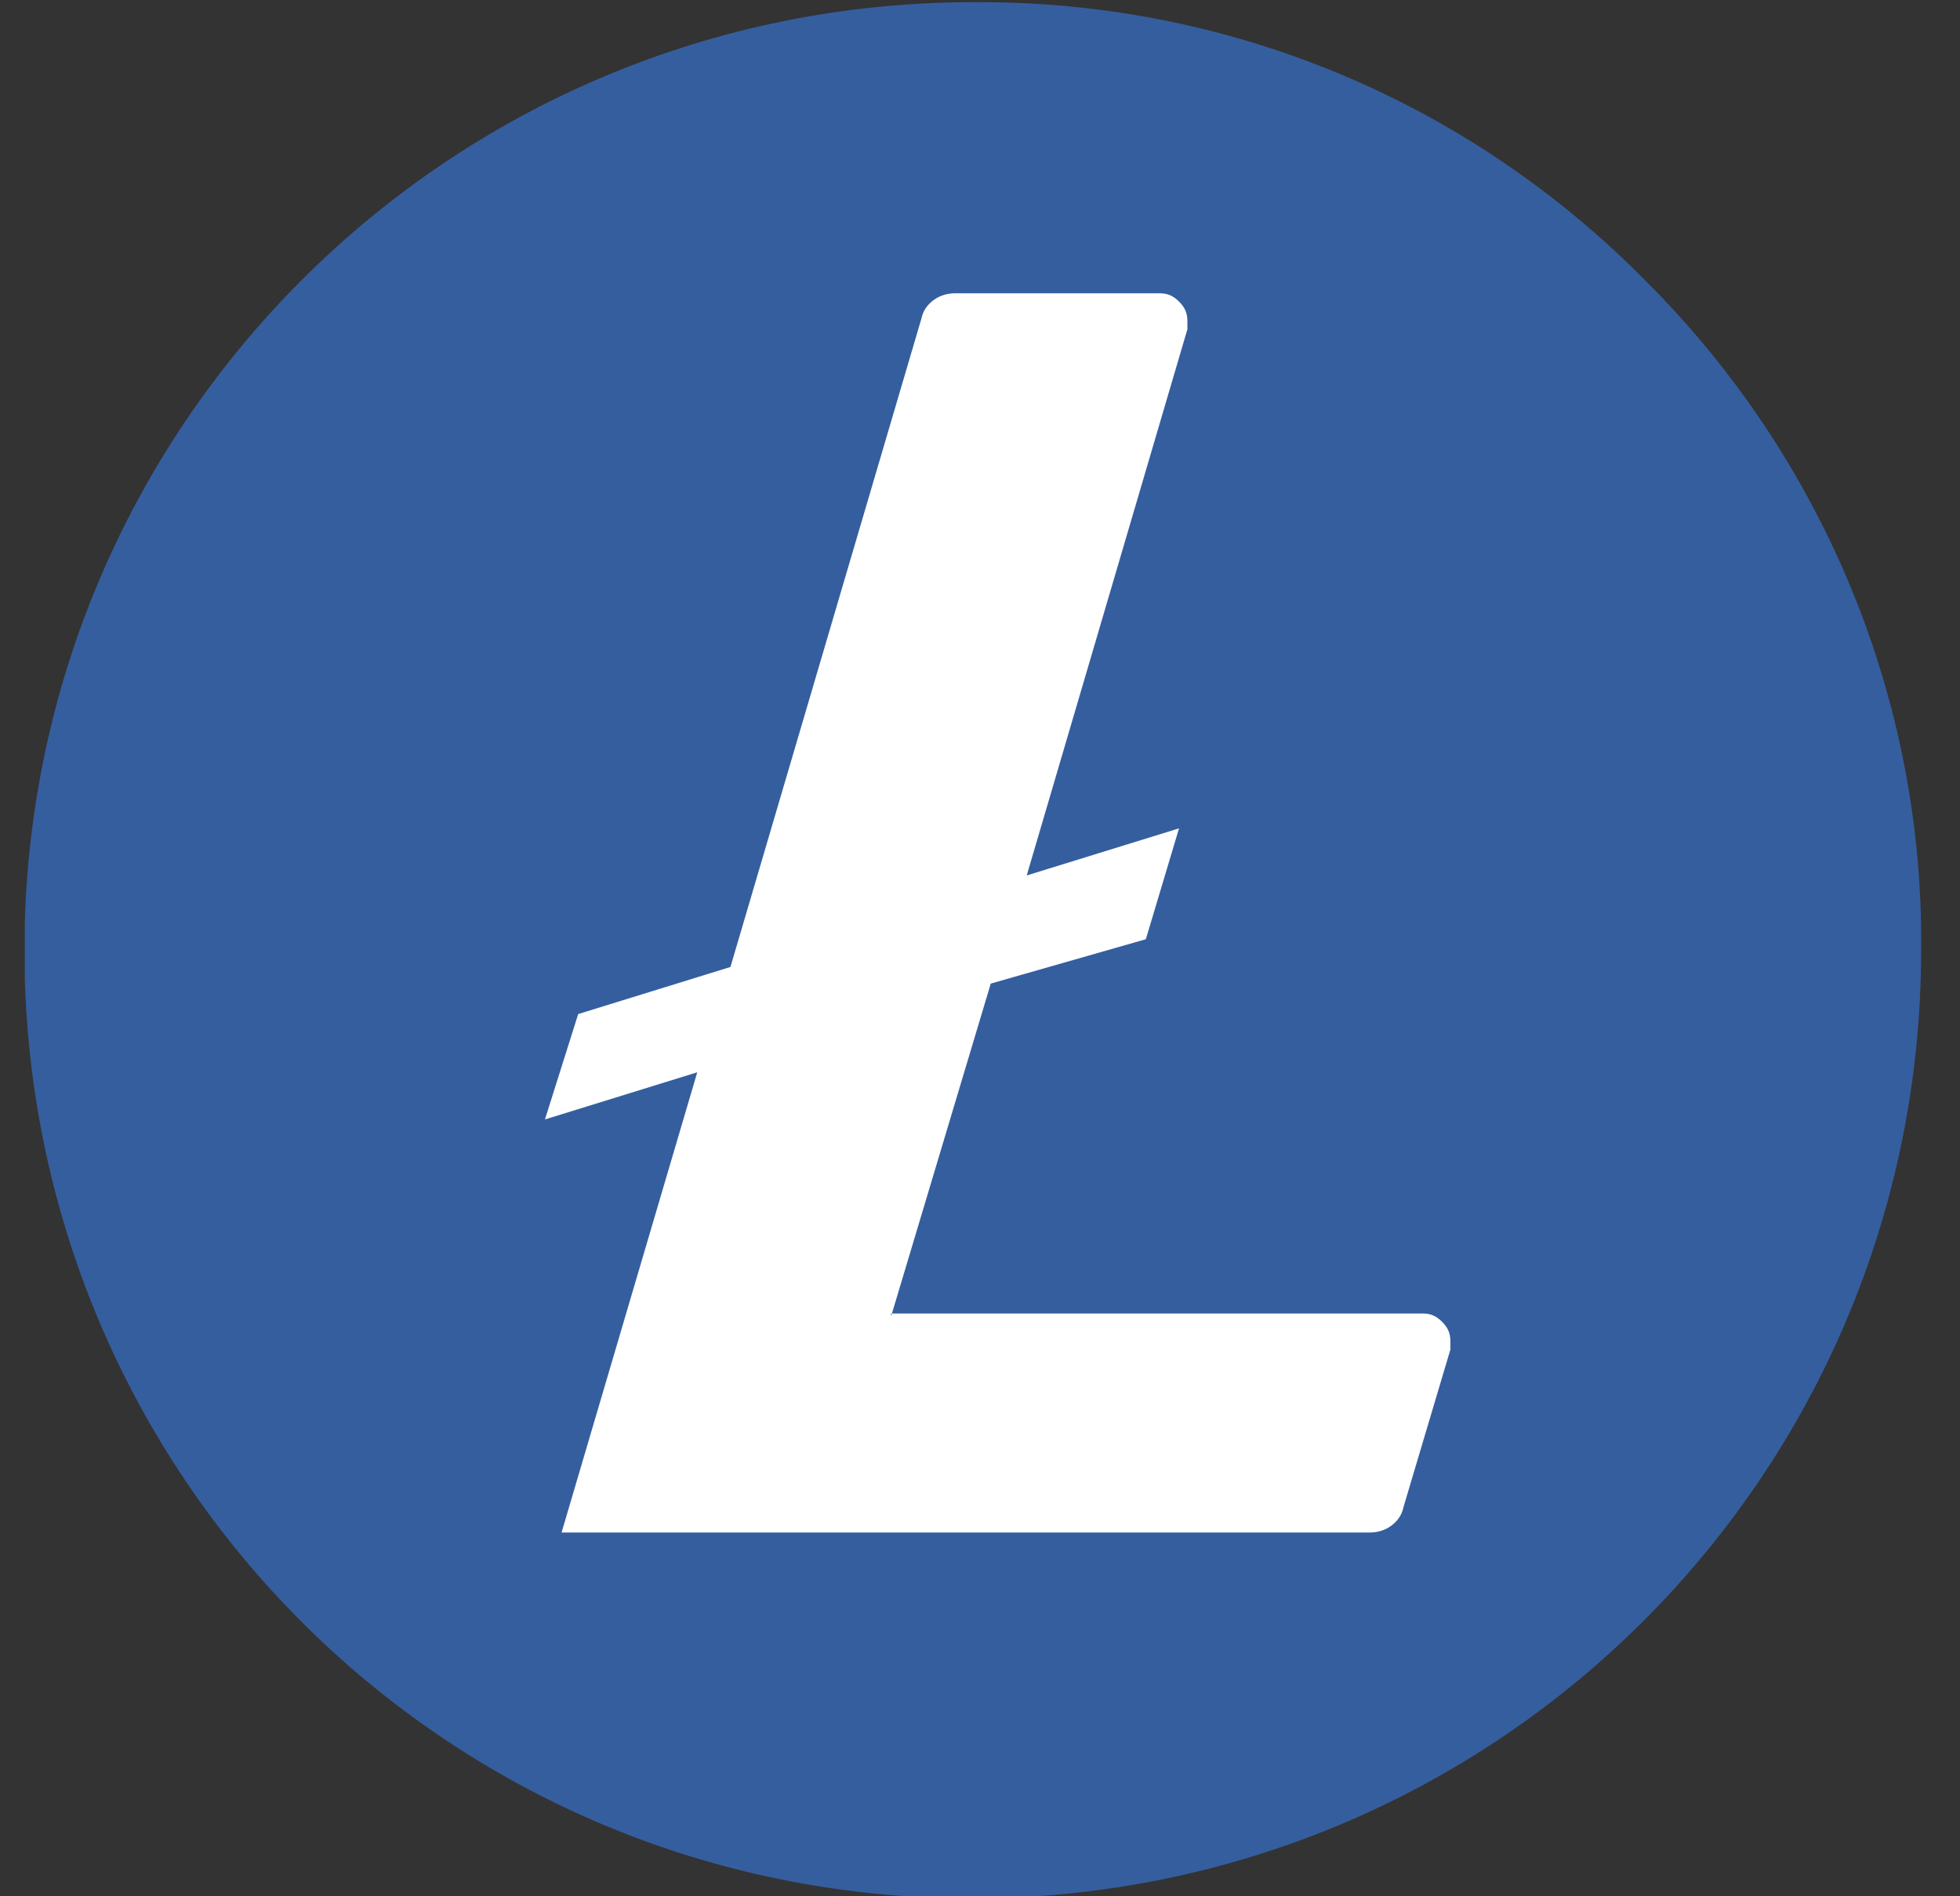 <svg width="31" height="30" viewBox="0 0 31 30" fill="none" xmlns="http://www.w3.org/2000/svg">
<rect x="0" y="0" width="31" height="30" fill="#333333" stroke="none"/>
<g clip-path="url(#clip0_0_204)">
<path d="M15.539 28.28C22.94 28.28 28.94 22.291 28.94 14.903C28.94 7.515 22.94 1.526 15.539 1.526C8.138 1.526 2.138 7.515 2.138 14.903C2.138 22.291 8.138 28.28 15.539 28.28Z" fill="white"/>
<path fill-rule="evenodd" clip-rule="evenodd" d="M0.386 15.034C0.386 6.745 7.087 0.034 15.407 0.034H15.495C19.48 0.034 23.247 1.613 26.049 4.464C28.852 7.271 30.429 11.087 30.385 15.034C30.385 23.324 23.685 30.034 15.364 30.034C7.043 30.034 0.386 23.324 0.386 15.034ZM14.094 20.824L15.67 15.561L18.123 14.859L18.648 13.105L16.239 13.85L18.78 5.21V5.078C18.78 4.947 18.736 4.859 18.648 4.771C18.561 4.684 18.473 4.64 18.342 4.64H15.101C14.838 4.64 14.619 4.815 14.575 5.034L11.553 15.298L9.145 16.043L8.619 17.71L11.028 16.964L8.882 24.245H21.67C21.933 24.245 22.152 24.07 22.196 23.85L22.94 21.35V21.219C22.94 21.087 22.896 20.999 22.809 20.912C22.721 20.824 22.634 20.78 22.502 20.78H14.094V20.824Z" fill="#355E9E"/>
</g>
<defs>
<clipPath id="clip0_0_204">
<rect width="30" height="30" fill="white" transform="translate(0.392)"/>
</clipPath>
</defs>
</svg>
